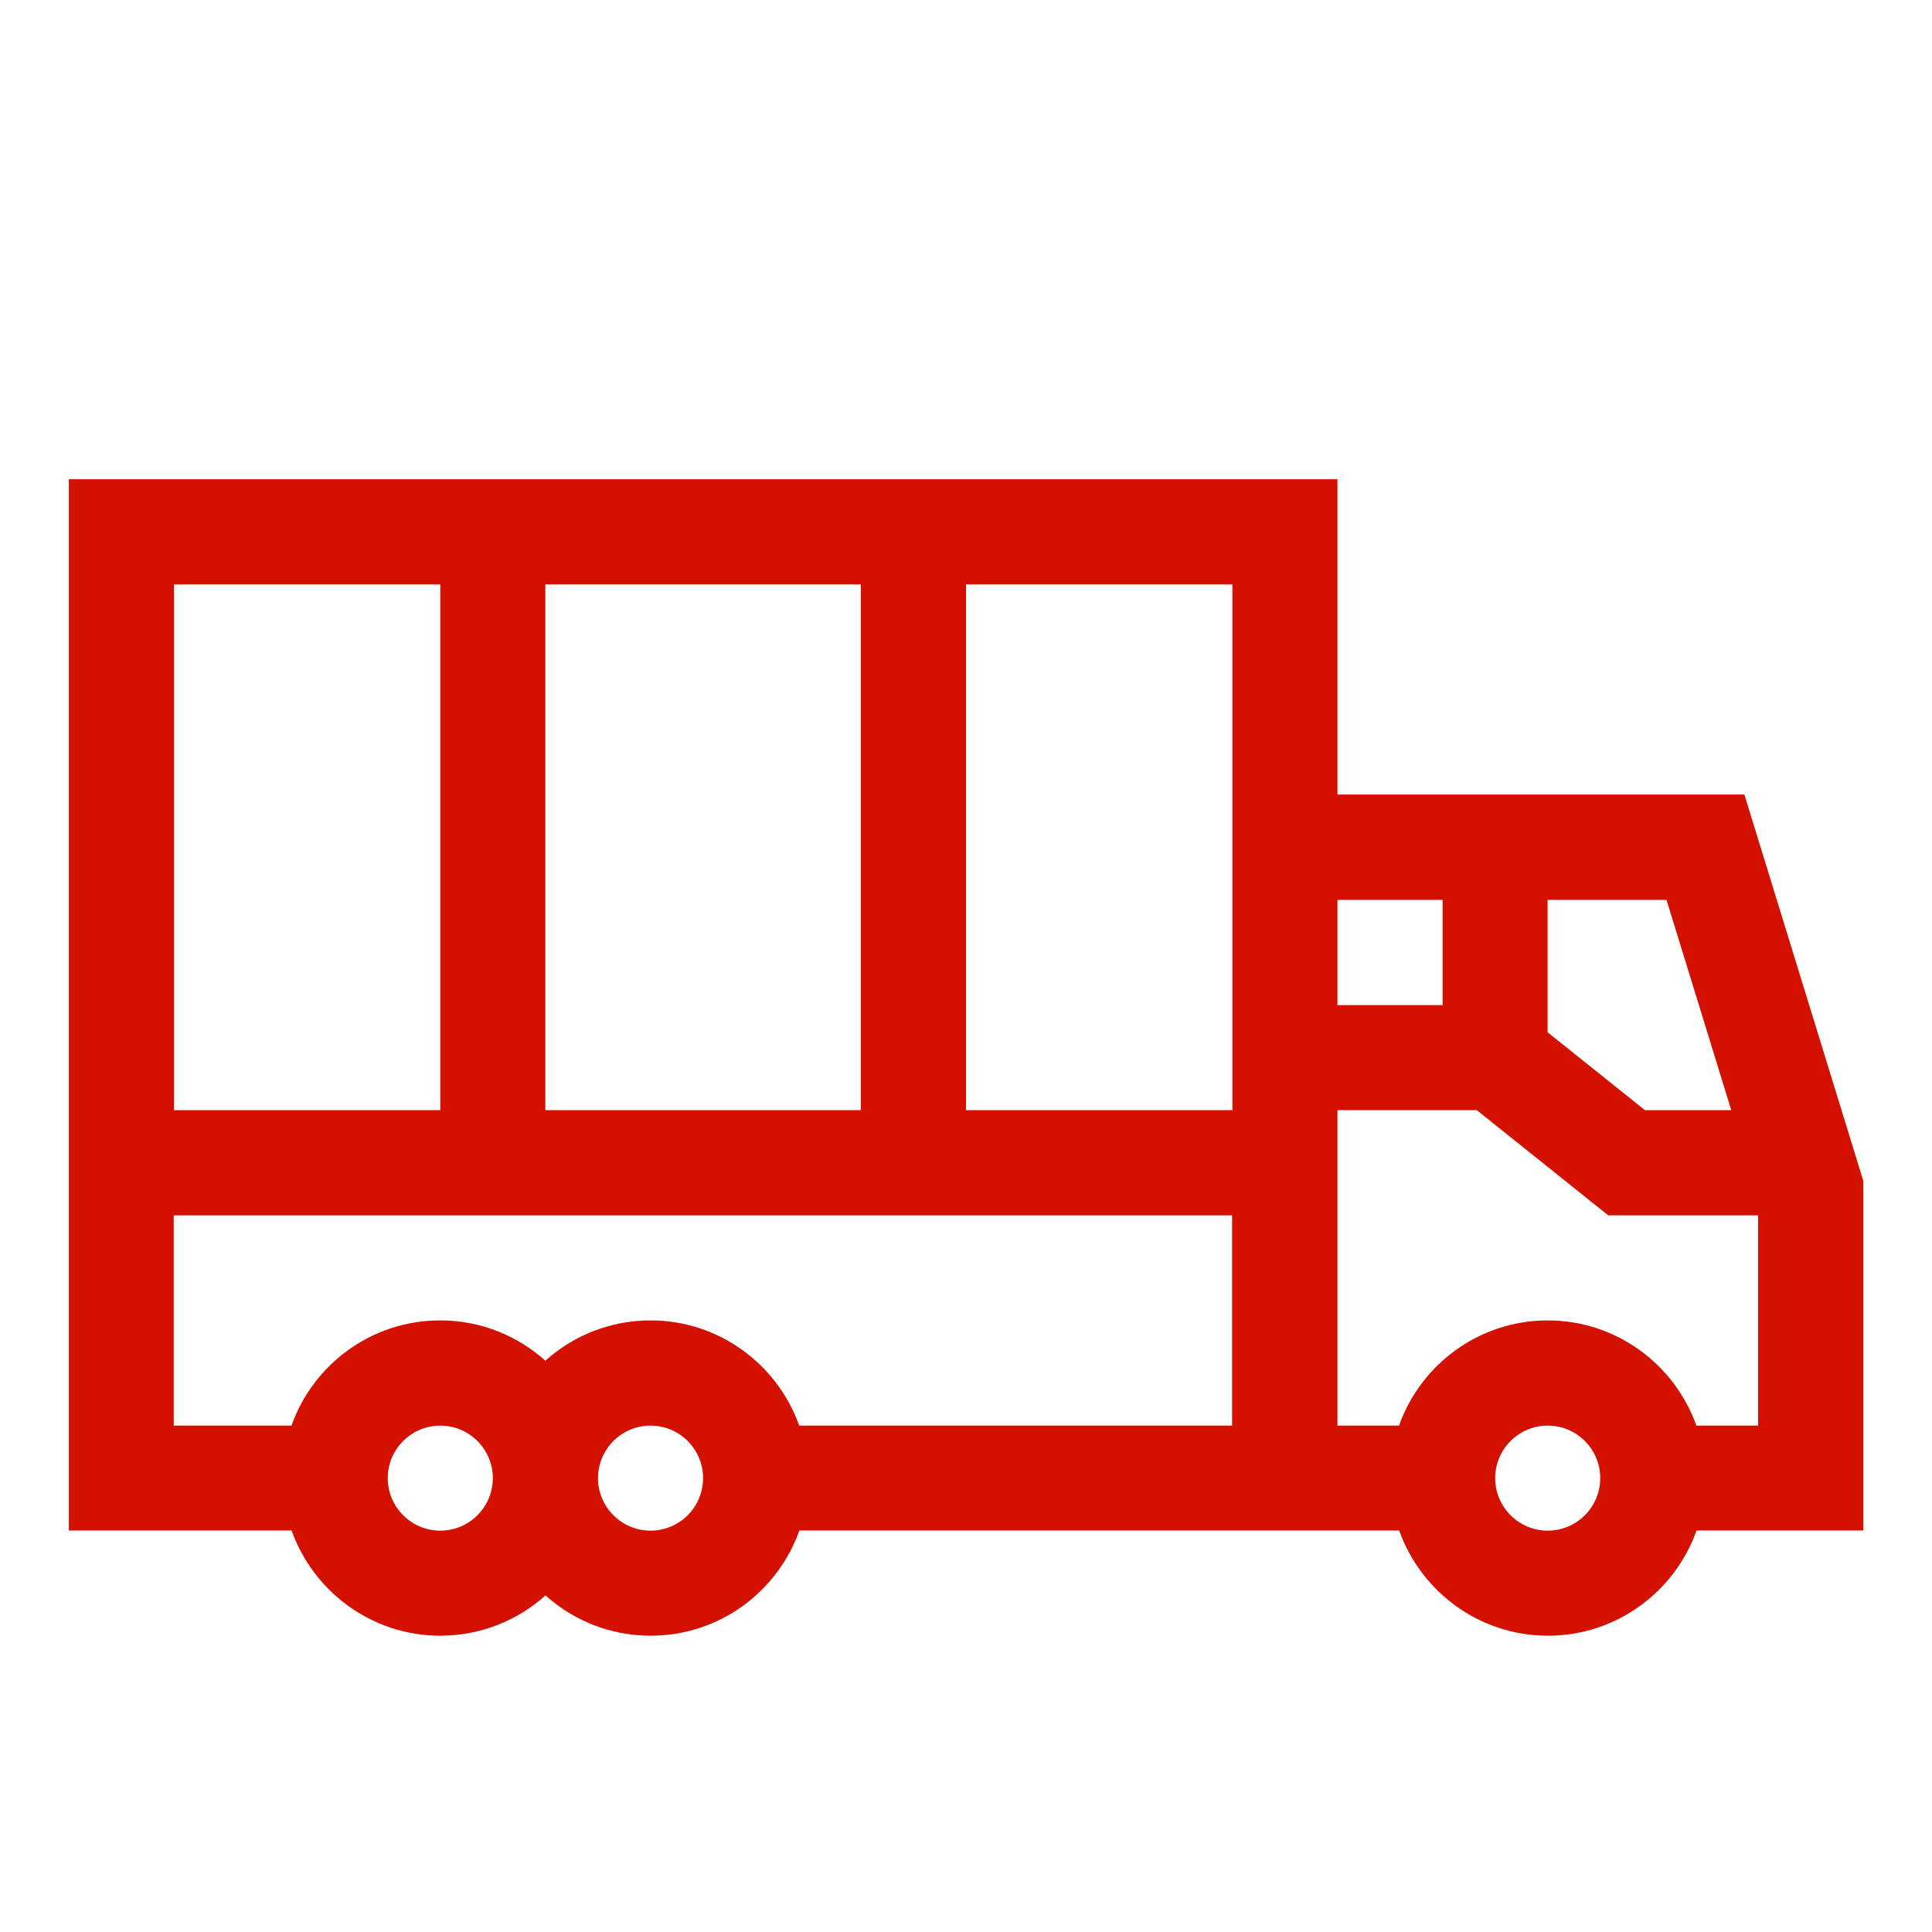 <?xml version="1.0" encoding="UTF-8"?>
<svg xmlns="http://www.w3.org/2000/svg" id="Layer_1" data-name="Layer 1" viewBox="0 0 128 128">
  <defs>
    <style>
      .cls-1 {
        fill: #d41000;
        stroke-width: 0px;
      }
    </style>
  </defs>
  <path class="cls-1" d="M88.61,52.65v-20.9H4.56v69.65h14.76c1.44,4.05,5.31,6.97,9.85,6.97,2.67,0,5.12-1.01,6.97-2.67,1.85,1.66,4.29,2.67,6.97,2.67,4.54,0,8.41-2.91,9.85-6.97h39.74c1.44,4.05,5.31,6.97,9.85,6.97s8.41-2.91,9.85-6.97h11.05v-23.16l-7.88-25.6h-26.95ZM114.7,73.55h-5.72l-6.45-5.16v-8.77h7.88l4.29,13.93ZM95.58,59.62v6.97h-6.97v-6.97h6.97ZM81.65,38.72v34.83h-17.65v-34.83h17.65ZM57.03,38.72v34.83h-20.9v-34.83h20.9ZM29.17,38.72v34.83H11.53v-34.83h17.65ZM29.17,101.41c-1.92,0-3.48-1.56-3.48-3.48s1.56-3.48,3.48-3.48,3.48,1.56,3.48,3.48-1.56,3.48-3.48,3.48ZM43.1,101.41c-1.92,0-3.48-1.56-3.48-3.48s1.56-3.48,3.48-3.48,3.48,1.56,3.48,3.48-1.56,3.48-3.48,3.48ZM52.95,94.45c-1.44-4.05-5.31-6.97-9.85-6.97-2.67,0-5.12,1.01-6.97,2.67-1.85-1.66-4.29-2.67-6.97-2.67-4.54,0-8.41,2.91-9.85,6.97h-7.8v-13.93h70.12v13.93h-28.69ZM102.54,101.41c-1.92,0-3.48-1.56-3.48-3.48s1.56-3.48,3.48-3.48,3.48,1.56,3.48,3.48-1.56,3.48-3.48,3.48ZM112.39,94.45c-1.44-4.05-5.31-6.97-9.85-6.97s-8.41,2.91-9.85,6.97h-4.08v-20.9h9.23l8.71,6.97h9.93v13.93h-4.08Z"></path>
</svg>
